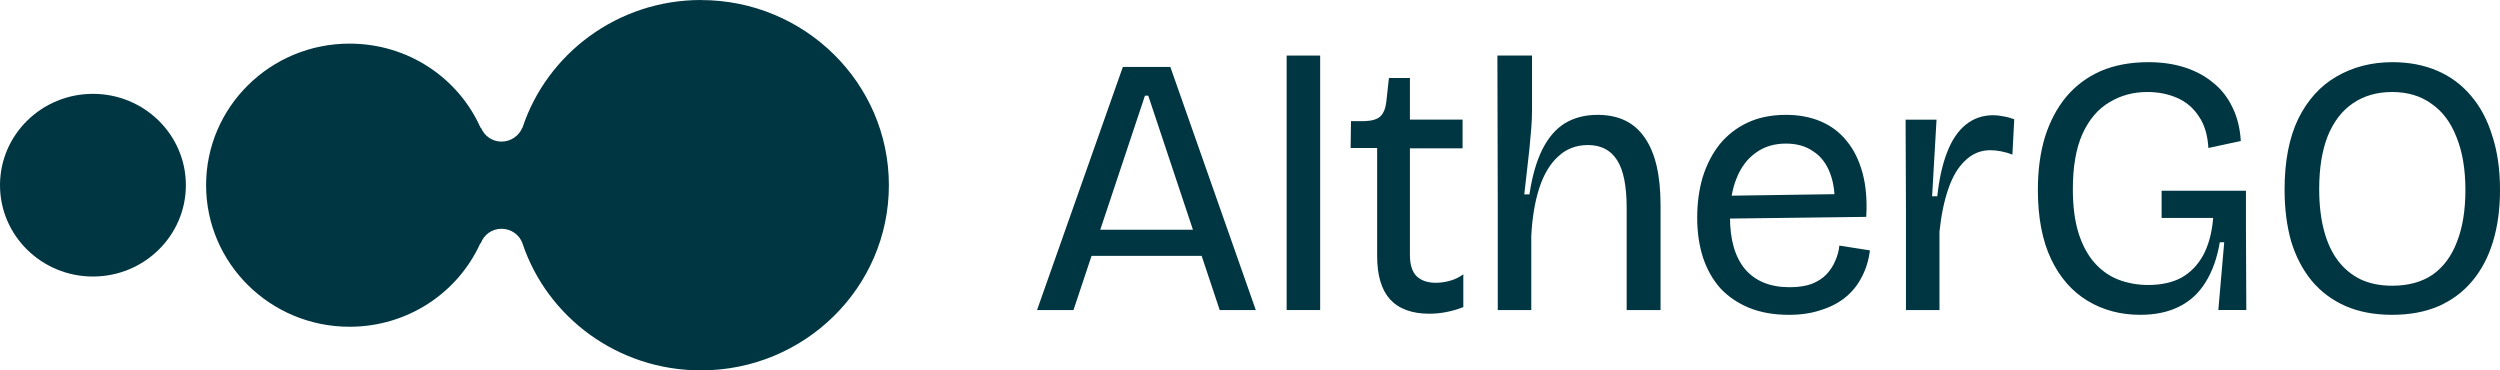 <svg xmlns="http://www.w3.org/2000/svg" width="270" height="40" viewBox="0 0 270 40" fill="none"><path d="M20.074 20C20.074 25.446 15.579 29.864 10.037 29.864C4.495 29.864 0 25.446 0 20C0 14.553 4.495 10.135 10.037 10.135C15.579 10.135 20.074 14.553 20.074 20Z" fill="#003642"></path><path d="M75.708 0C66.706 0 59.065 5.8 56.423 13.806H56.402C56.048 14.671 55.169 15.292 54.164 15.292C53.158 15.292 52.301 14.671 51.954 13.806H51.904C49.518 8.431 44.086 4.711 37.747 4.711C29.198 4.711 22.258 11.551 22.258 19.997C22.258 28.442 29.198 35.289 37.747 35.289C44.057 35.289 49.468 31.597 51.876 26.271H51.926C52.251 25.357 53.13 24.708 54.164 24.708C55.198 24.708 56.097 25.35 56.423 26.271C59.086 34.249 66.706 40 75.708 40C86.898 40 95.999 31.052 95.999 20.003C95.999 8.955 86.898 0.007 75.708 0.007" fill="#003642"></path><path d="M258.349 34C256.439 34 254.756 33.682 253.297 33.046C251.865 32.409 250.659 31.508 249.678 30.341C248.697 29.148 247.954 27.729 247.45 26.085C246.973 24.415 246.734 22.545 246.734 20.477C246.734 17.427 247.225 14.882 248.206 12.84C249.214 10.798 250.593 9.274 252.343 8.266C254.119 7.232 256.134 6.715 258.388 6.715C260.165 6.715 261.769 7.02 263.201 7.63C264.633 8.24 265.853 9.141 266.86 10.334C267.868 11.501 268.637 12.946 269.167 14.67C269.724 16.367 270.002 18.316 270.002 20.517C270.002 22.558 269.751 24.415 269.247 26.085C268.743 27.756 267.987 29.187 266.98 30.381C265.998 31.547 264.779 32.449 263.32 33.085C261.888 33.695 260.231 34 258.349 34ZM258.349 30.858C260.099 30.858 261.557 30.46 262.724 29.665C263.89 28.843 264.765 27.663 265.349 26.125C265.959 24.587 266.264 22.717 266.264 20.517C266.264 18.289 265.945 16.393 265.309 14.829C264.699 13.238 263.798 12.031 262.604 11.209C261.438 10.361 260.019 9.937 258.349 9.937C256.705 9.937 255.286 10.348 254.093 11.17C252.926 11.965 252.024 13.145 251.388 14.71C250.778 16.274 250.473 18.17 250.473 20.397C250.473 22.094 250.646 23.593 250.99 24.892C251.335 26.191 251.839 27.278 252.502 28.153C253.165 29.028 253.987 29.704 254.968 30.182C255.949 30.633 257.076 30.858 258.349 30.858Z" fill="#003642"></path><path d="M231.147 34C229.026 34 227.13 33.496 225.459 32.489C223.789 31.481 222.476 29.983 221.522 27.994C220.567 25.979 220.09 23.486 220.09 20.517C220.09 18.395 220.342 16.499 220.846 14.829C221.376 13.132 222.145 11.673 223.152 10.454C224.187 9.234 225.433 8.306 226.891 7.669C228.376 7.033 230.087 6.715 232.022 6.715C233.454 6.715 234.753 6.9 235.92 7.272C237.087 7.643 238.108 8.187 238.983 8.902C239.884 9.618 240.587 10.507 241.091 11.567C241.621 12.628 241.926 13.848 242.006 15.227L238.505 15.982C238.426 14.577 238.081 13.437 237.471 12.562C236.888 11.66 236.106 10.997 235.125 10.573C234.17 10.149 233.096 9.937 231.903 9.937C230.391 9.937 229.026 10.308 227.806 11.05C226.586 11.766 225.619 12.906 224.903 14.471C224.213 16.009 223.868 17.997 223.868 20.437C223.868 22.32 224.081 23.924 224.505 25.25C224.929 26.549 225.512 27.61 226.255 28.432C226.997 29.254 227.859 29.85 228.84 30.222C229.848 30.593 230.895 30.778 231.982 30.778C233.414 30.778 234.621 30.513 235.602 29.983C236.583 29.426 237.365 28.617 237.949 27.557C238.532 26.47 238.89 25.13 239.023 23.54H233.454V20.596H242.562V24.613L242.602 33.483H239.579L240.216 26.165H239.738C239.447 27.888 238.93 29.333 238.187 30.5C237.471 31.667 236.517 32.542 235.323 33.125C234.157 33.709 232.765 34 231.147 34Z" fill="#003642"></path><path d="M205.844 33.484V22.984L205.805 12.921H209.146L208.668 21.194H209.225C209.437 19.285 209.795 17.694 210.299 16.421C210.803 15.121 211.466 14.14 212.288 13.477C213.136 12.788 214.131 12.443 215.271 12.443C215.616 12.443 215.974 12.483 216.345 12.563C216.716 12.616 217.114 12.722 217.538 12.881L217.339 16.699C216.942 16.54 216.531 16.421 216.106 16.341C215.709 16.262 215.324 16.222 214.953 16.222C213.919 16.222 213.017 16.593 212.248 17.336C211.479 18.052 210.869 19.072 210.419 20.398C209.968 21.698 209.65 23.235 209.464 25.012V33.484H205.844Z" fill="#003642"></path><path d="M193.201 34.002C191.583 34.002 190.151 33.75 188.905 33.246C187.685 32.742 186.651 32.04 185.803 31.138C184.981 30.21 184.358 29.11 183.933 27.837C183.509 26.538 183.297 25.092 183.297 23.501C183.297 21.937 183.496 20.479 183.893 19.126C184.318 17.774 184.928 16.594 185.723 15.586C186.545 14.579 187.553 13.796 188.746 13.24C189.939 12.683 191.318 12.404 192.883 12.404C194.288 12.404 195.547 12.643 196.661 13.12C197.775 13.598 198.703 14.3 199.445 15.228C200.214 16.156 200.784 17.31 201.156 18.689C201.527 20.067 201.659 21.645 201.553 23.422L185.564 23.621V21.155L199.127 20.956L198.133 22.547C198.212 21.035 198.053 19.763 197.655 18.728C197.258 17.668 196.648 16.872 195.826 16.342C195.03 15.785 194.049 15.507 192.883 15.507C191.61 15.507 190.523 15.838 189.621 16.501C188.719 17.137 188.03 18.052 187.553 19.245C187.075 20.412 186.837 21.804 186.837 23.422C186.837 25.888 187.38 27.77 188.468 29.07C189.581 30.369 191.185 31.019 193.28 31.019C194.208 31.019 195.004 30.899 195.667 30.661C196.33 30.396 196.86 30.051 197.258 29.627C197.682 29.176 198 28.685 198.212 28.155C198.451 27.625 198.597 27.081 198.65 26.524L201.951 27.041C201.819 28.102 201.527 29.056 201.076 29.905C200.652 30.754 200.068 31.483 199.326 32.093C198.584 32.703 197.695 33.167 196.661 33.485C195.653 33.83 194.5 34.002 193.201 34.002Z" fill="#003642"></path><path d="M161.759 33.484V22.626L161.719 6H165.458V12.006C165.458 12.536 165.431 13.146 165.378 13.836C165.325 14.525 165.259 15.268 165.179 16.063C165.1 16.858 165.007 17.68 164.901 18.529C164.795 19.378 164.702 20.2 164.622 20.995H165.179C165.471 19.033 165.935 17.415 166.571 16.142C167.208 14.87 168.016 13.928 168.997 13.319C170.005 12.709 171.185 12.404 172.537 12.404C174.818 12.404 176.515 13.226 177.629 14.87C178.769 16.487 179.339 18.913 179.339 22.148V33.484H175.68V22.467C175.68 20.08 175.335 18.357 174.645 17.296C173.956 16.209 172.909 15.665 171.503 15.665C170.23 15.665 169.157 16.076 168.282 16.898C167.407 17.694 166.73 18.821 166.253 20.279C165.776 21.737 165.484 23.461 165.378 25.45V33.484H161.759Z" fill="#003642"></path><path d="M154.379 33.882C152.496 33.882 151.078 33.364 150.123 32.33C149.195 31.296 148.731 29.732 148.731 27.637V15.983H145.867L145.907 13.079H147.418C148.187 13.053 148.744 12.88 149.089 12.562C149.434 12.218 149.646 11.687 149.725 10.971L150.004 8.426H152.271V12.92H157.959V16.023H152.271V27.517C152.271 28.578 152.51 29.347 152.987 29.825C153.491 30.302 154.18 30.54 155.055 30.54C155.532 30.54 156.023 30.474 156.527 30.341C157.057 30.209 157.561 29.97 158.038 29.626V33.166C157.349 33.431 156.699 33.616 156.089 33.722C155.506 33.828 154.936 33.882 154.379 33.882Z" fill="#003642"></path><path d="M138.957 33.484V6H142.577V33.484H138.957Z" fill="#003642"></path><path d="M112 33.484L121.267 7.232H126.398L135.626 33.484H131.728L124.012 10.335H123.654L115.938 33.484H112ZM116.335 27.637V24.813H131.728V27.637H116.335Z" fill="#003642"></path></svg>